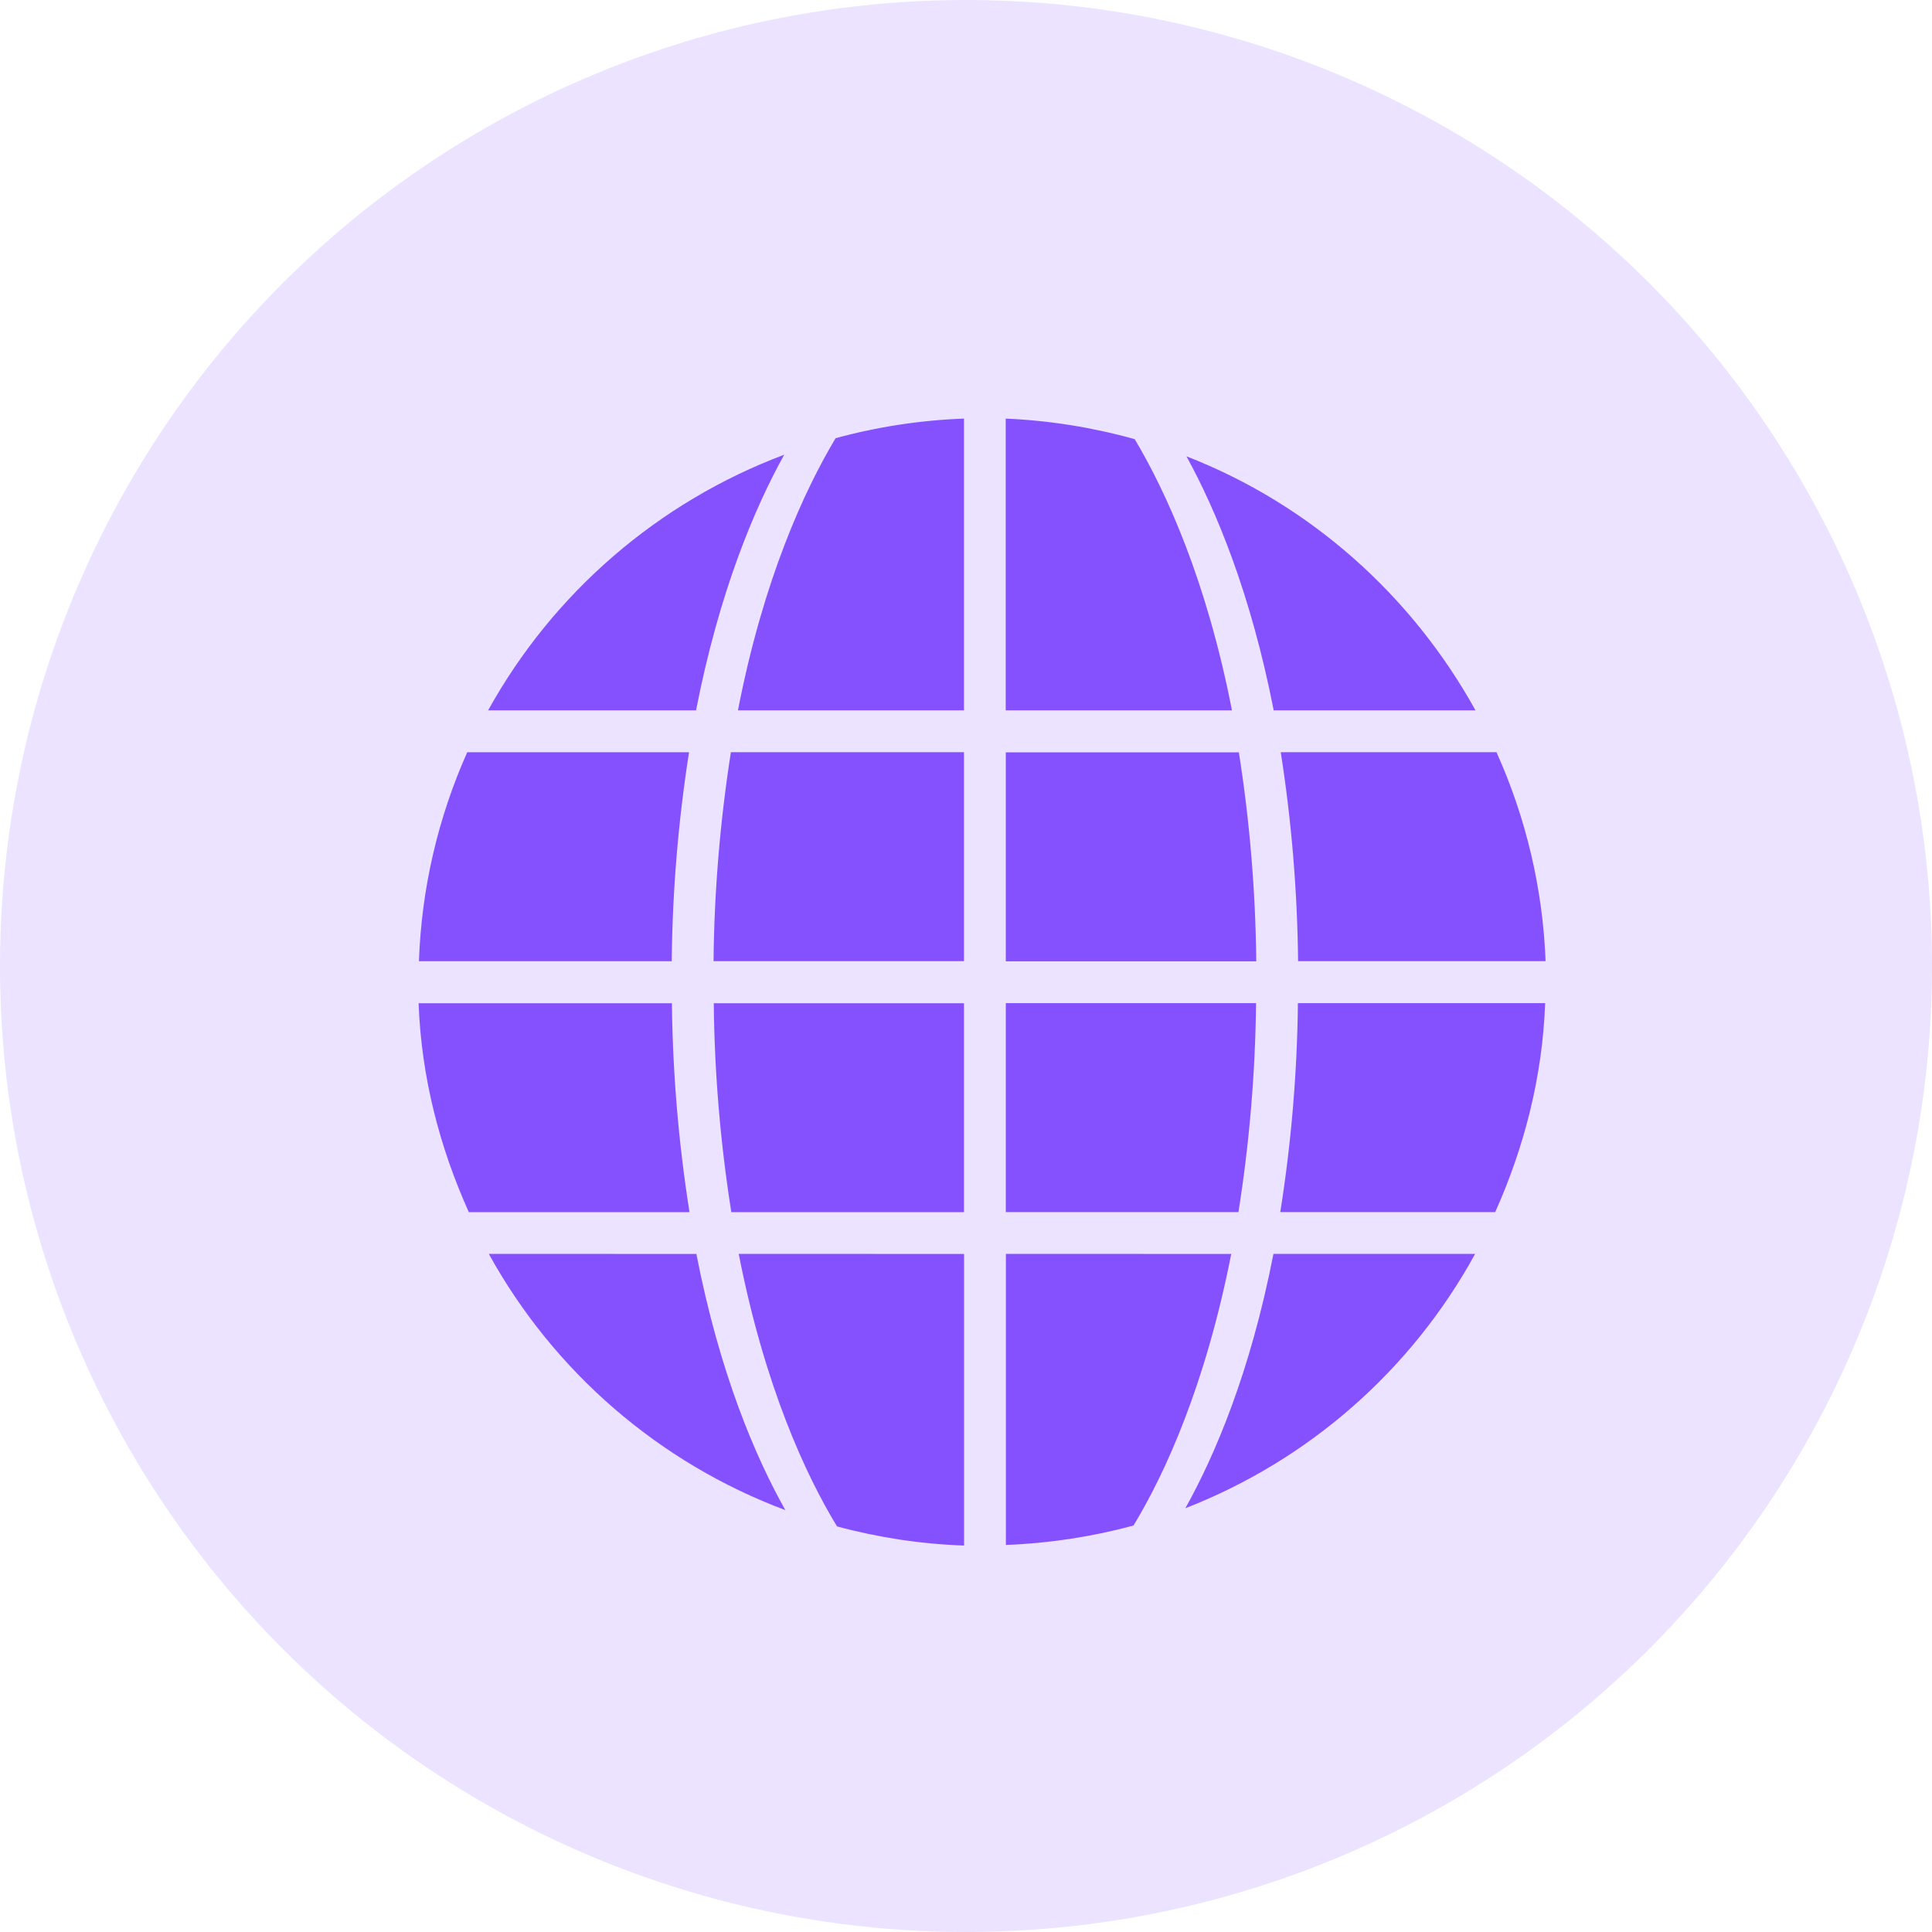 <?xml version="1.0" encoding="UTF-8"?>
<svg width="45px" height="45px" viewBox="0 0 45 45" version="1.1" xmlns="http://www.w3.org/2000/svg" xmlns:xlink="http://www.w3.org/1999/xlink">
    <title>技术支持</title>
    <g id="cPaaS官网修改" stroke="none" stroke-width="1" fill="none" fill-rule="evenodd">
        <g id="国内短信" transform="translate(-403, -2254)">
            <g id="编组-5" transform="translate(293, 2254)">
                <g id="技术支持" transform="translate(110, 0)">
                    <circle id="椭圆形" fill="#EBE3FF" cx="22.5" cy="22.5" r="22.5"></circle>
                    <g id="hulianwang" transform="translate(9.75, 9.75)" fill="#8551FF" fill-rule="nonzero">
                        <path d="M20.081,7.77 L25.106,7.77 C25.797,9.304 26.185,10.956 26.25,12.637 L20.485,12.637 C20.468,11.007 20.333,9.38 20.081,7.77 L20.081,7.77 Z M17.886,0.879 C20.768,1.999 23.136,4.119 24.617,6.795 L19.917,6.795 C19.384,4.071 18.574,2.133 17.886,0.881 L17.886,0.879 Z M13.675,6.795 L13.675,0 C14.692,0.044 15.7,0.205 16.68,0.479 C17.41,1.706 18.351,3.755 18.945,6.796 L13.675,6.795 Z M7.284,18.484 C7.029,16.874 6.892,15.247 6.875,13.617 L12.703,13.617 L12.703,18.484 L7.284,18.484 Z M7.274,7.77 L12.703,7.77 L12.703,12.637 L6.87,12.637 C6.886,11.007 7.022,9.38 7.274,7.77 L7.274,7.77 Z M9.712,0.457 C10.688,0.19 11.692,0.037 12.703,0 L12.703,6.796 L7.438,6.796 C8.033,3.738 8.981,1.682 9.712,0.457 L9.712,0.457 Z M1.619,6.796 C3.137,4.055 5.582,1.944 8.516,0.841 C7.821,2.093 7,4.042 6.462,6.796 L1.619,6.796 Z M5.896,12.639 L0.008,12.639 C0.066,10.959 0.448,9.306 1.133,7.771 L6.299,7.771 C6.047,9.382 5.912,11.009 5.896,12.639 L5.896,12.639 Z M6.31,18.484 L1.17,18.484 C0.495,16.984 0.064,15.352 0,13.617 L5.9,13.617 C5.918,15.247 6.055,16.874 6.31,18.484 L6.31,18.484 Z M6.47,19.457 C7.013,22.24 7.846,24.186 8.543,25.424 C5.602,24.322 3.152,22.205 1.635,19.455 L6.47,19.457 Z M12.705,19.457 L12.705,26.249 C11.705,26.214 10.712,26.064 9.746,25.803 C9.013,24.6 8.06,22.535 7.456,19.455 L12.705,19.457 Z M18.928,19.457 C18.326,22.52 17.383,24.578 16.651,25.783 C15.681,26.045 14.684,26.197 13.679,26.235 L13.679,19.455 L18.928,19.457 Z M13.678,13.615 L19.506,13.615 C19.488,15.245 19.351,16.872 19.096,18.482 L13.677,18.482 L13.677,13.615 L13.678,13.615 Z M19.512,12.641 L13.677,12.641 L13.677,7.774 L19.106,7.774 C19.359,9.385 19.494,11.011 19.511,12.641 L19.512,12.641 Z M20.482,13.615 L26.24,13.615 C26.175,15.351 25.747,16.984 25.076,18.482 L20.07,18.482 C20.326,16.872 20.463,15.245 20.481,13.615 L20.482,13.615 Z M24.609,19.455 C23.126,22.162 20.736,24.26 17.859,25.38 C18.552,24.14 19.374,22.208 19.911,19.455 L24.609,19.455 Z" id="形状"></path>
                    </g>
                </g>
            </g>
        </g>
    </g>
</svg>